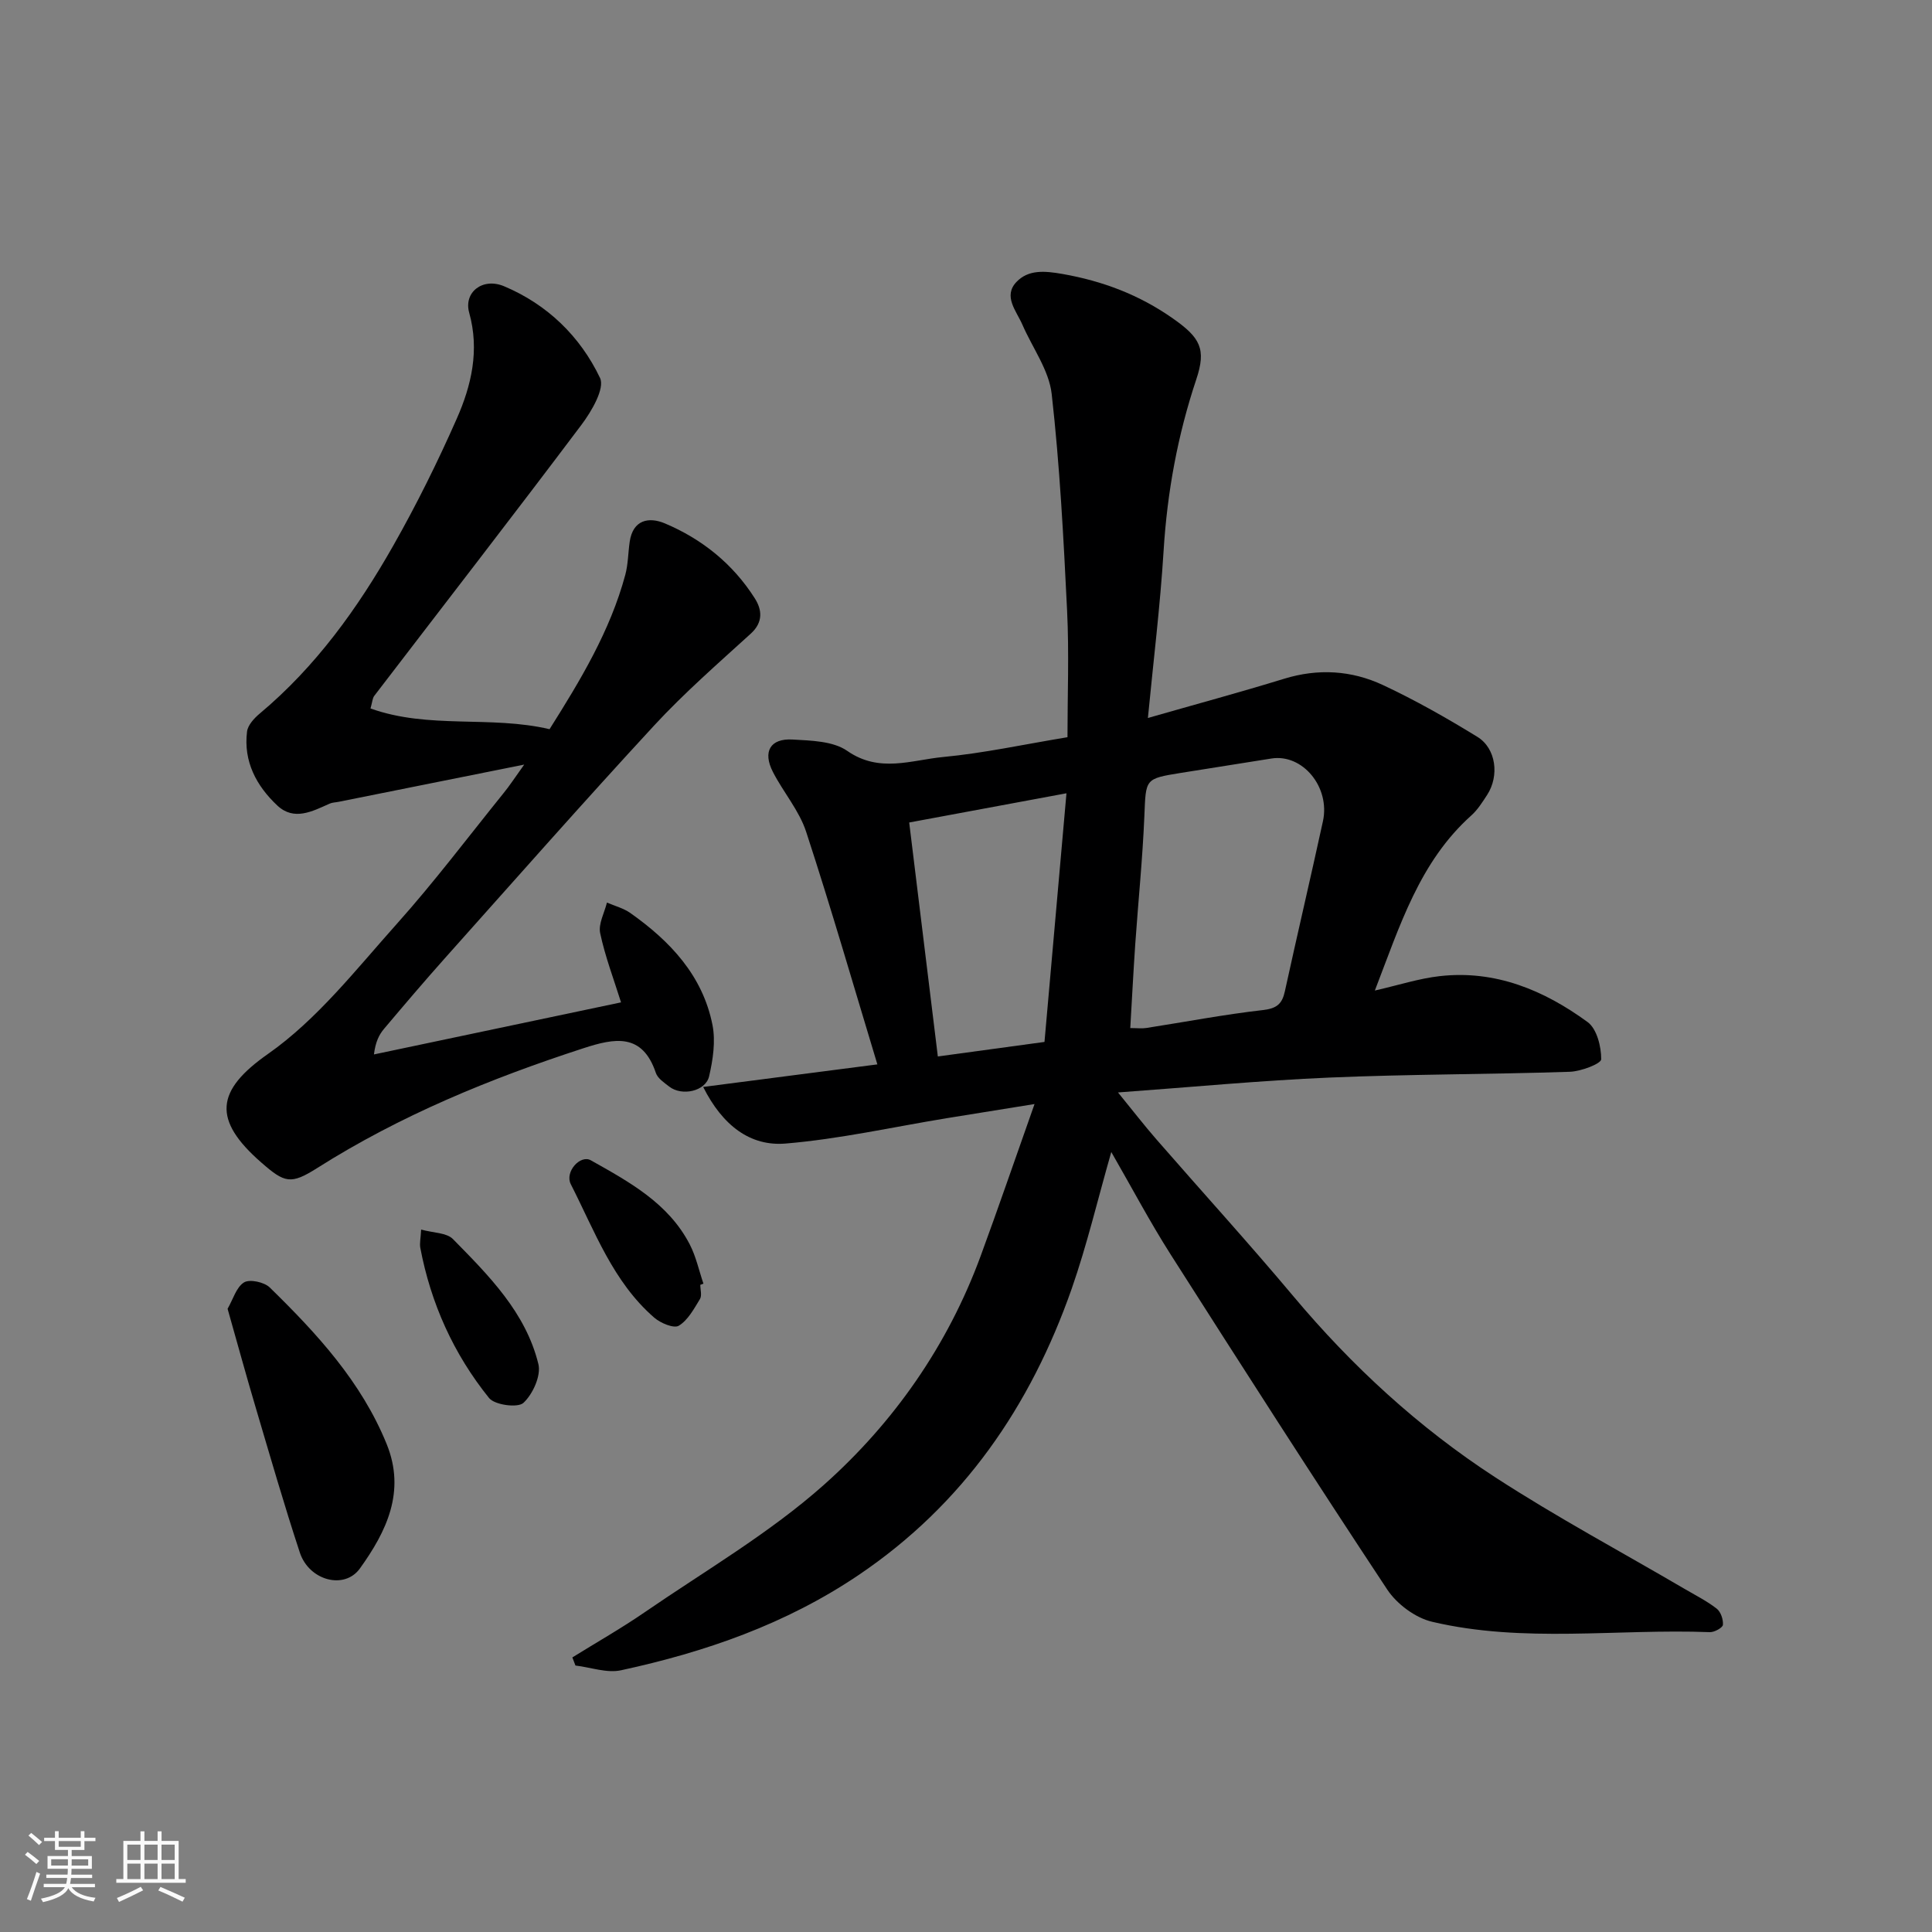 <svg enable-background="new 0 0 400 400" viewBox="0 0 400 400" xmlns="http://www.w3.org/2000/svg"><rect x="0" y="0" width="400" height="400" fill="#808080" stroke="none"/><path d="m5.17 384 .55-.58c.85.61 1.65 1.24 2.4 1.87l-.59.64c-.83-.73-1.62-1.38-2.36-1.93m1.22 9.53-.82-.34c.71-1.76 1.37-3.64 1.98-5.63.24.13.5.25.76.36-.6 1.67-1.24 3.54-1.92 5.61m-.5-13.5.57-.54c.56.44 1.31 1.06 2.26 1.87l-.64.64c-.68-.66-1.41-1.32-2.19-1.97m3.25.46h2.24v-1.36h.77v1.36h4.57v-1.36h.76v1.36h2.28v.69h-2.28v1.84h-2.64v1.26h4.18v2.64h-4.21c0 .45-.02.86-.05 1.21h4.32v.69h-4.38c-.04.34-.1.75-.19 1.22h5.15v.69h-4.82c.87 1.19 2.51 1.92 4.93 2.19-.17.31-.3.57-.37.76-2.77-.49-4.52-1.41-5.26-2.76-.56 1.26-2.3 2.23-5.24 2.9-.12-.24-.26-.48-.43-.72 2.73-.55 4.38-1.34 4.96-2.38h-4.38v-.69h4.65c.1-.38.17-.79.21-1.22h-4.32v-.69h4.4c.03-.34.05-.75.05-1.21h-4.2v-2.64h4.23v-1.26h-2.69v-1.84h-2.24zm1.46 4.46v1.29h3.45c.01-.4.02-.57.01-.53v-.32-.45h-3.46zm1.55-2.59h4.57v-1.19h-4.57zm6.11 2.59h-3.42v.77c-.01.19-.01.37-.02.53h3.44z" fill="#fafafa"/><path d="m32.63 379.16h.82v1.98h3.54v7.89h1.46v.78h-14.37v-.78h1.46v-7.89h3.54v-1.98h.82v1.98h2.73zm-3.49 11.48.5.73c-1.61.82-3.28 1.63-5 2.41-.13-.27-.28-.55-.44-.82 1.75-.72 3.4-1.49 4.94-2.32m-2.78-5.55h2.73v-3.18h-2.73zm0 3.95h2.73v-3.2h-2.73zm3.54-3.95h2.73v-3.18h-2.73zm0 3.95h2.73v-3.2h-2.73zm7.89 4.68c-1.84-.92-3.51-1.7-5.02-2.32l.45-.73c1.89.8 3.57 1.55 5.04 2.23zm-1.62-11.81h-2.73v3.18h2.73zm-2.73 7.13h2.73v-3.2h-2.73z" fill="#fafafa"/><g fill="#000001"><path d="m214.19 228.58c-7.09 1.14-12.67 2.03-18.24 2.94-11.1 1.82-22.15 4.31-33.32 5.24-7.25.6-12.99-3.65-17.05-11.72 12.03-1.56 23.45-3.04 36.07-4.67-4.87-16.08-9.53-32.22-14.75-48.17-1.44-4.4-4.72-8.17-6.88-12.38-2.15-4.19-.56-6.97 4.05-6.71 3.86.22 8.41.31 11.34 2.35 6.66 4.64 13.31 1.89 19.86 1.27 8.44-.8 16.77-2.62 25.74-4.1 0-8.64.35-17.45-.08-26.22-.73-14.97-1.51-29.97-3.19-44.85-.56-4.94-3.99-9.55-6.06-14.33-1.24-2.86-4.06-5.9-1.22-8.87 2.46-2.56 5.79-2.29 9.51-1.64 8.37 1.47 15.93 4.34 22.86 9.21 5.66 3.97 6.96 6.3 4.85 12.61-3.86 11.56-6.02 23.35-6.77 35.51-.71 11.46-2.12 22.88-3.25 34.6 9.81-2.81 19.06-5.31 28.2-8.12 7.05-2.17 13.96-1.74 20.46 1.3 6.73 3.15 13.23 6.84 19.56 10.73 3.89 2.39 4.57 8.08 2.02 12.01-.98 1.5-1.97 3.09-3.29 4.27-10.71 9.6-14.76 22.76-19.96 36.24 4.99-1.14 9.16-2.5 13.42-2.98 11.52-1.31 21.6 2.91 30.63 9.51 1.91 1.4 2.83 5.08 2.81 7.7-.01.92-4.18 2.51-6.49 2.59-16.59.55-33.21.49-49.8 1.2-14.29.61-28.56 1.98-43.75 3.08 2.95 3.61 5.38 6.77 8 9.77 9.41 10.81 19.07 21.41 28.28 32.39 12.17 14.52 25.99 27.23 41.81 37.51 12.71 8.26 26.12 15.44 39.21 23.11 2.25 1.32 4.61 2.5 6.65 4.09.85.66 1.39 2.26 1.29 3.36-.06.6-1.77 1.54-2.7 1.51-19.18-.74-38.54 2.32-57.51-2.15-3.48-.82-7.3-3.67-9.3-6.69-15.21-22.99-30.08-46.2-44.89-69.45-4.26-6.7-7.98-13.74-12.23-21.12-2.82 9.84-5.03 19.25-8.2 28.32-8.52 24.29-22.44 44.64-44.14 59.28-15.02 10.14-31.69 15.92-49.15 19.7-2.94.64-6.29-.61-9.45-.98-.21-.56-.43-1.12-.64-1.68 5-3.11 10.14-6.02 14.99-9.36 12.51-8.6 25.82-16.34 37.09-26.37 14.5-12.91 25.64-28.86 32.45-47.37 3.68-10.01 7.14-20.12 11.16-31.47zm19.82-15.73c1.43 0 2.41.13 3.34-.02 8.05-1.25 16.06-2.79 24.15-3.71 2.86-.33 3.96-1.29 4.52-3.89 2.57-11.75 5.32-23.45 7.88-35.2 1.54-7.08-4.22-14-10.65-12.99-6.27.99-12.55 1.98-18.82 2.99-7.44 1.2-7.18 1.22-7.5 8.9-.37 8.86-1.27 17.7-1.89 26.56-.39 5.71-.68 11.42-1.03 17.36zm-17.76 2.87c1.5-16.99 2.98-33.71 4.55-51.48-11.64 2.16-21.64 4.02-32.56 6.05 2.02 16.53 3.98 32.54 5.93 48.44 7.33-1 14.26-1.95 22.08-3.01z"/><path d="m108.53 158.3c-13.82 2.77-26.1 5.23-38.38 7.7-.64.13-1.34.13-1.92.39-3.57 1.6-7.36 3.62-10.81.39-4.33-4.06-7.05-9.14-6.27-15.33.17-1.34 1.48-2.75 2.62-3.71 11.6-9.71 20.28-21.78 27.65-34.77 4.83-8.51 9.19-17.32 13.14-26.27 3.05-6.9 4.75-14.19 2.58-21.96-1.18-4.23 2.78-7.34 7.21-5.48 8.96 3.76 15.78 10.39 19.88 18.99 1.03 2.17-1.75 6.91-3.83 9.68-14.16 18.83-28.6 37.44-42.92 56.15-.36.47-.38 1.22-.77 2.6 12.09 4.33 24.83 1.41 37.07 4.29 6.4-10.16 12.54-20.32 15.68-31.96.59-2.2.58-4.55.91-6.83.66-4.59 3.98-5.21 7.28-3.82 7.71 3.25 14.11 8.4 18.63 15.53 1.48 2.33 1.78 4.92-.84 7.3-6.8 6.19-13.77 12.27-20 19.01-14.67 15.88-28.96 32.1-43.36 48.22-4.27 4.79-8.43 9.68-12.57 14.59-1.02 1.21-1.76 2.67-2.09 5.3 17.03-3.59 34.07-7.18 51.16-10.78-1.47-4.7-3.28-9.43-4.32-14.32-.41-1.93.88-4.22 1.4-6.34 1.62.7 3.42 1.16 4.83 2.15 8.25 5.82 14.99 12.95 17.02 23.18.67 3.39.1 7.21-.7 10.65-.73 3.11-5.65 4.15-8.25 2.12-1.04-.81-2.39-1.7-2.77-2.83-2.81-8.36-8.57-7.2-14.98-5.12-19.28 6.27-37.93 13.91-55.12 24.8-5.49 3.47-6.72 3.13-11.59-1.13-10.13-8.85-9.47-14.88 1.38-22.48 10.2-7.15 18.26-17.52 26.71-26.97 7.75-8.67 14.78-18 22.09-27.06 1.22-1.49 2.28-3.13 4.25-5.88z"/><path d="m47.12 270.97c1.14-1.97 1.8-4.47 3.4-5.46 1.17-.72 4.18-.07 5.32 1.04 9.75 9.53 18.97 19.51 24.22 32.44 3.99 9.84-.06 18.11-5.55 25.75-3.21 4.46-10.52 2.5-12.43-3.29-3.25-9.86-6.12-19.84-9.07-29.79-1.99-6.69-3.83-13.42-5.89-20.69z"/><path d="m144.99 266.01c0 1 .37 2.22-.07 2.94-1.24 2.03-2.49 4.38-4.39 5.53-1.02.61-3.77-.54-5.07-1.67-8.55-7.41-12.33-17.92-17.28-27.63-1.3-2.54 1.95-6.18 4.15-4.95 7.93 4.46 16.05 8.86 20.47 17.4 1.31 2.53 1.91 5.42 2.84 8.14-.22.08-.43.16-.65.24z"/><path d="m87.19 254.57c2.52.7 5.28.63 6.59 1.97 7.43 7.56 15.08 15.2 17.69 25.89.58 2.39-1.16 6.22-3.1 8.02-1.16 1.08-5.93.45-7.11-1-7.34-9.11-12.07-19.59-14.25-31.15-.15-.93.09-1.93.18-3.73z"/></g></svg>